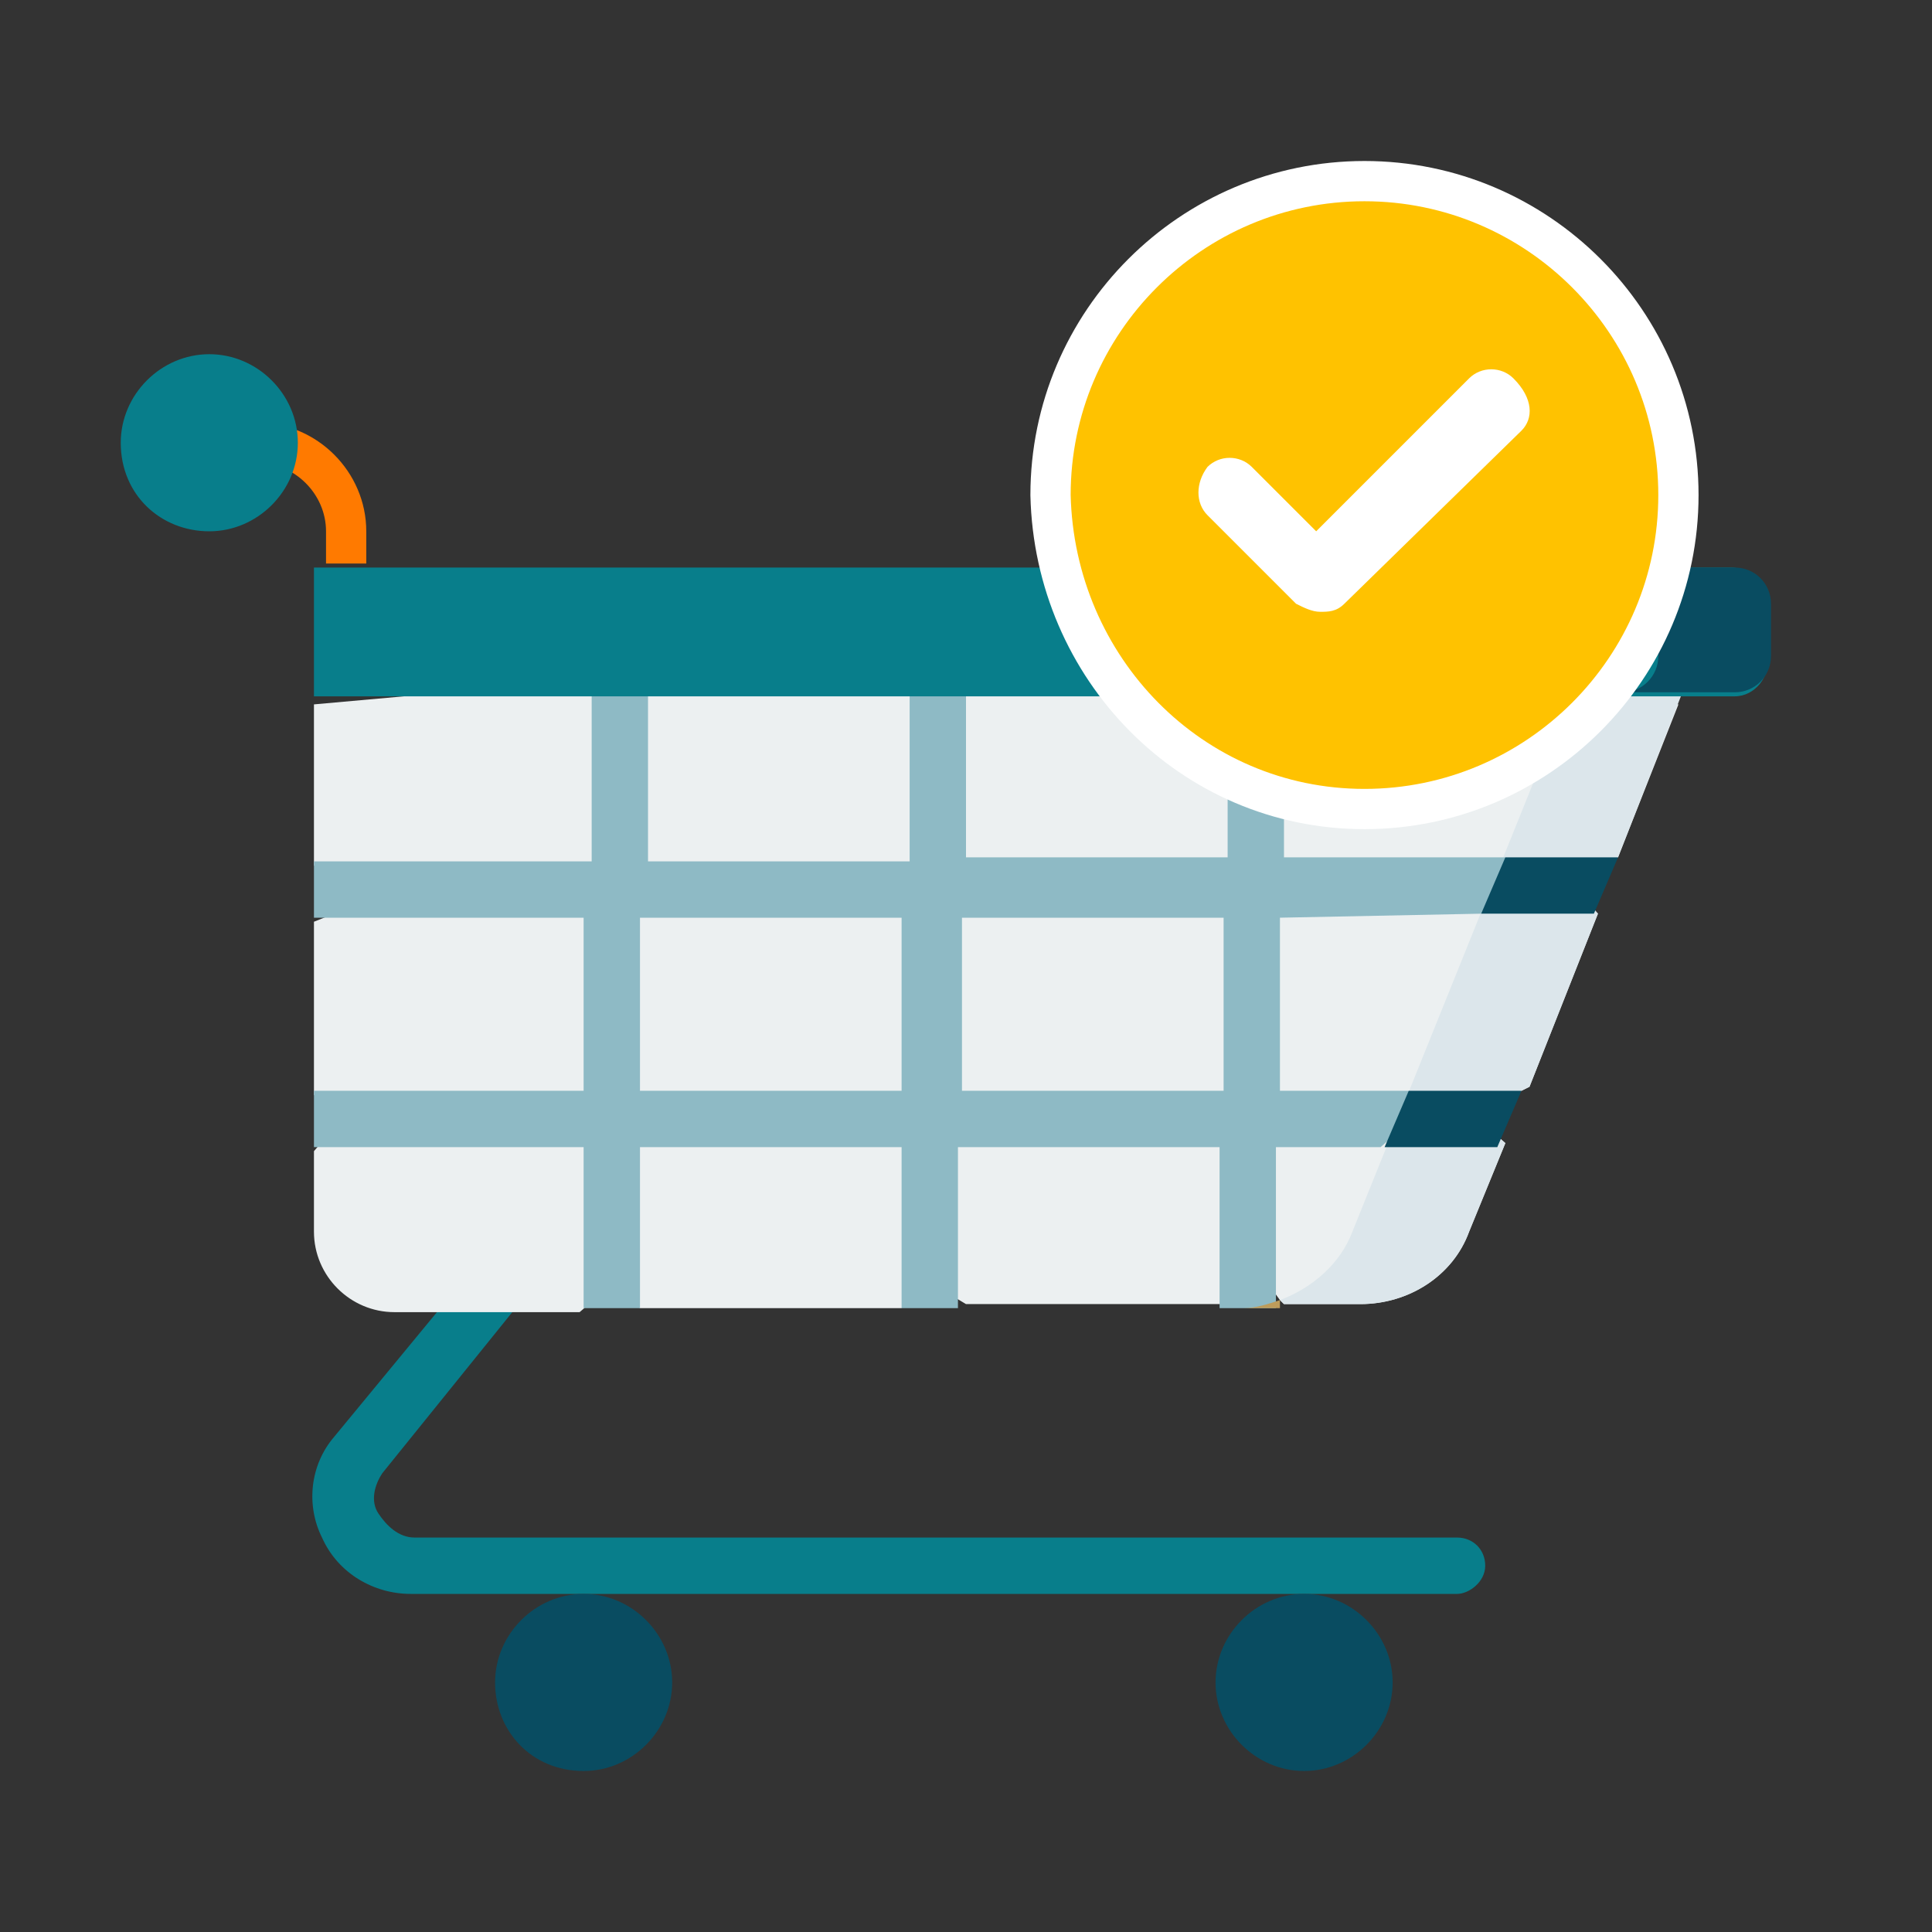<?xml version="1.0" encoding="UTF-8"?> <svg xmlns="http://www.w3.org/2000/svg" xmlns:xlink="http://www.w3.org/1999/xlink" version="1.1" id="Layer_1" x="0px" y="0px" viewBox="0 0 48 48" style="enable-background:new 0 0 48 48;" xml:space="preserve"><rect x="0" y="0" width="48" height="48" fill="#333333" stroke="none"/> <style type="text/css"> .st0{fill:none;stroke:#FF7A00;stroke-miterlimit:10;} .st1{fill:#087E8B;} .st2{fill:#ECF0F1;} .st3{fill:#DCE6EB;} .st4{fill:#8EBAC5;} .st5{fill:#BD9C5B;} .st6{fill:#094C61;} .st7{fill:#FFC200;stroke:#FFFFFF;} .st8{fill:#FFFFFF;} </style> <path class="st0" d="M5.2,11h1.2c1.2,0,2.2,1,2.2,2.2v0.8"></path> <path class="st1" d="M36.2,39.6H10.2c-0.9,0-1.8-0.5-2.2-1.4c-0.4-0.8-0.3-1.8,0.3-2.5L13,30c0.2-0.3,0.7-0.4,1-0.1 c0.3,0.2,0.4,0.7,0.1,1l-4.6,5.7c-0.2,0.3-0.3,0.7-0.1,1s0.5,0.6,0.9,0.6h25.9c0.4,0,0.7,0.3,0.7,0.7C36.9,39.3,36.5,39.6,36.2,39.6 L36.2,39.6z"></path> <path class="st2" d="M40.2,21.3l-1.3,0.5l0.8,0.9l-1.7,4.3l-1.4,0.7l0.8,0.7l-0.9,2.2c-0.4,1.1-1.5,1.8-2.7,1.8h-1.9l-0.1-0.1 l-0.8-1.1l-0.5,1.2h-6.5L23,31.8l-0.6,0.7h-6.5L15.1,32l-0.7,0.6H9.8c-1.1,0-2-0.9-2-2v-2l0.6-0.7l-0.6-0.7v-4.3l1-0.4l-1-1v-4 l6.7-0.6l1.4-0.1l6.7-0.6l0.5-0.1l0.5,0l6.7,0.5l1.4,0.1l7.6,0.6l2.4,0.2L40.2,21.3L40.2,21.3z"></path> <path class="st3" d="M40.2,21.3l-1.3,0.5l0.8,0.9l-1.7,4.3l-1.4,0.7l0.8,0.7l-0.9,2.2c-0.4,1.1-1.5,1.8-2.7,1.8h-1.9l-0.1-0.1 c0.8-0.3,1.5-0.9,1.8-1.7l5.4-13.4l0.4-0.2l2.4,0.2L40.2,21.3L40.2,21.3z"></path> <path class="st4" d="M36.8,22.7l1-0.8l-0.4-0.6h-5.5v-5c0-0.4-0.3-0.7-0.7-0.7c-0.4,0-0.7,0.3-0.7,0.7v5h-6.5v-5 c0-0.2-0.1-0.3-0.2-0.5c-0.1-0.2-0.3-0.2-0.5-0.2c-0.2,0-0.4,0.1-0.5,0.3c-0.1,0.1-0.2,0.3-0.2,0.5v5h-6.5v-5c0-0.4-0.3-0.7-0.7-0.7 c-0.4,0-0.7,0.3-0.7,0.7v5H7.8v1.4h6.7v4.3H7.8v1.4h6.7v4h1.4v-4h6.5v4h1.4v-4h6.5v4h1.4v-4h2.6l0.8-0.7L35,27.1h-3.2v-4.3 L36.8,22.7L36.8,22.7z M22.4,27.1h-6.5v-4.3h6.5V27.1z M30.4,27.1h-6.5v-4.3h6.5L30.4,27.1L30.4,27.1z"></path> <path class="st5" d="M30.9,32.5c0.3,0,0.6-0.1,0.9-0.2v0.2H30.9z"></path> <path class="st6" d="M35,27.1h2.8l-0.6,1.4h-2.8L35,27.1z"></path> <path class="st6" d="M40.2,21.3l-0.6,1.4h-2.8l0.6-1.4H40.2L40.2,21.3z"></path> <path class="st1" d="M43.1,17.3H7.8v-3.2h35.2c0.5,0,0.9,0.4,0.9,0.9v1.3C44,16.8,43.6,17.3,43.1,17.3L43.1,17.3z"></path> <path class="st6" d="M44,15v1.3c0,0.5-0.4,0.9-0.9,0.9h-2.8c0.5,0,0.9-0.4,0.9-0.9V15c0-0.5-0.4-0.9-0.9-0.9h2.8 C43.6,14.1,44,14.5,44,15z"></path> <path class="st6" d="M14.5,44c1.2,0,2.2-1,2.2-2.2c0-1.2-1-2.2-2.2-2.2c-1.2,0-2.2,1-2.2,2.2C12.3,43,13.2,44,14.5,44z"></path> <path class="st6" d="M32.4,44c1.2,0,2.2-1,2.2-2.2c0-1.2-1-2.2-2.2-2.2c-1.2,0-2.2,1-2.2,2.2C30.2,43,31.2,44,32.4,44z"></path> <path class="st7" d="M33.9,20.1c4.3,0,7.8-3.5,7.8-7.8c0-4.3-3.5-7.8-7.8-7.8c-4.3,0-7.8,3.5-7.8,7.8C26.2,16.6,29.6,20.1,33.9,20.1 z"></path> <path class="st8" d="M37.8,10.7L33.4,15c-0.2,0.2-0.4,0.2-0.6,0.2c-0.2,0-0.4-0.1-0.6-0.2l-2.2-2.2c-0.3-0.3-0.3-0.8,0-1.2 c0.3-0.3,0.8-0.3,1.1,0l1.6,1.6l3.8-3.8c0.3-0.3,0.8-0.3,1.1,0C38.1,9.9,38.1,10.4,37.8,10.7z"></path> <path class="st1" d="M5.2,13.2c1.2,0,2.2-1,2.2-2.2c0-1.2-1-2.2-2.2-2.2C4,8.8,3,9.8,3,11C3,12.3,4,13.2,5.2,13.2z"></path> </svg> 